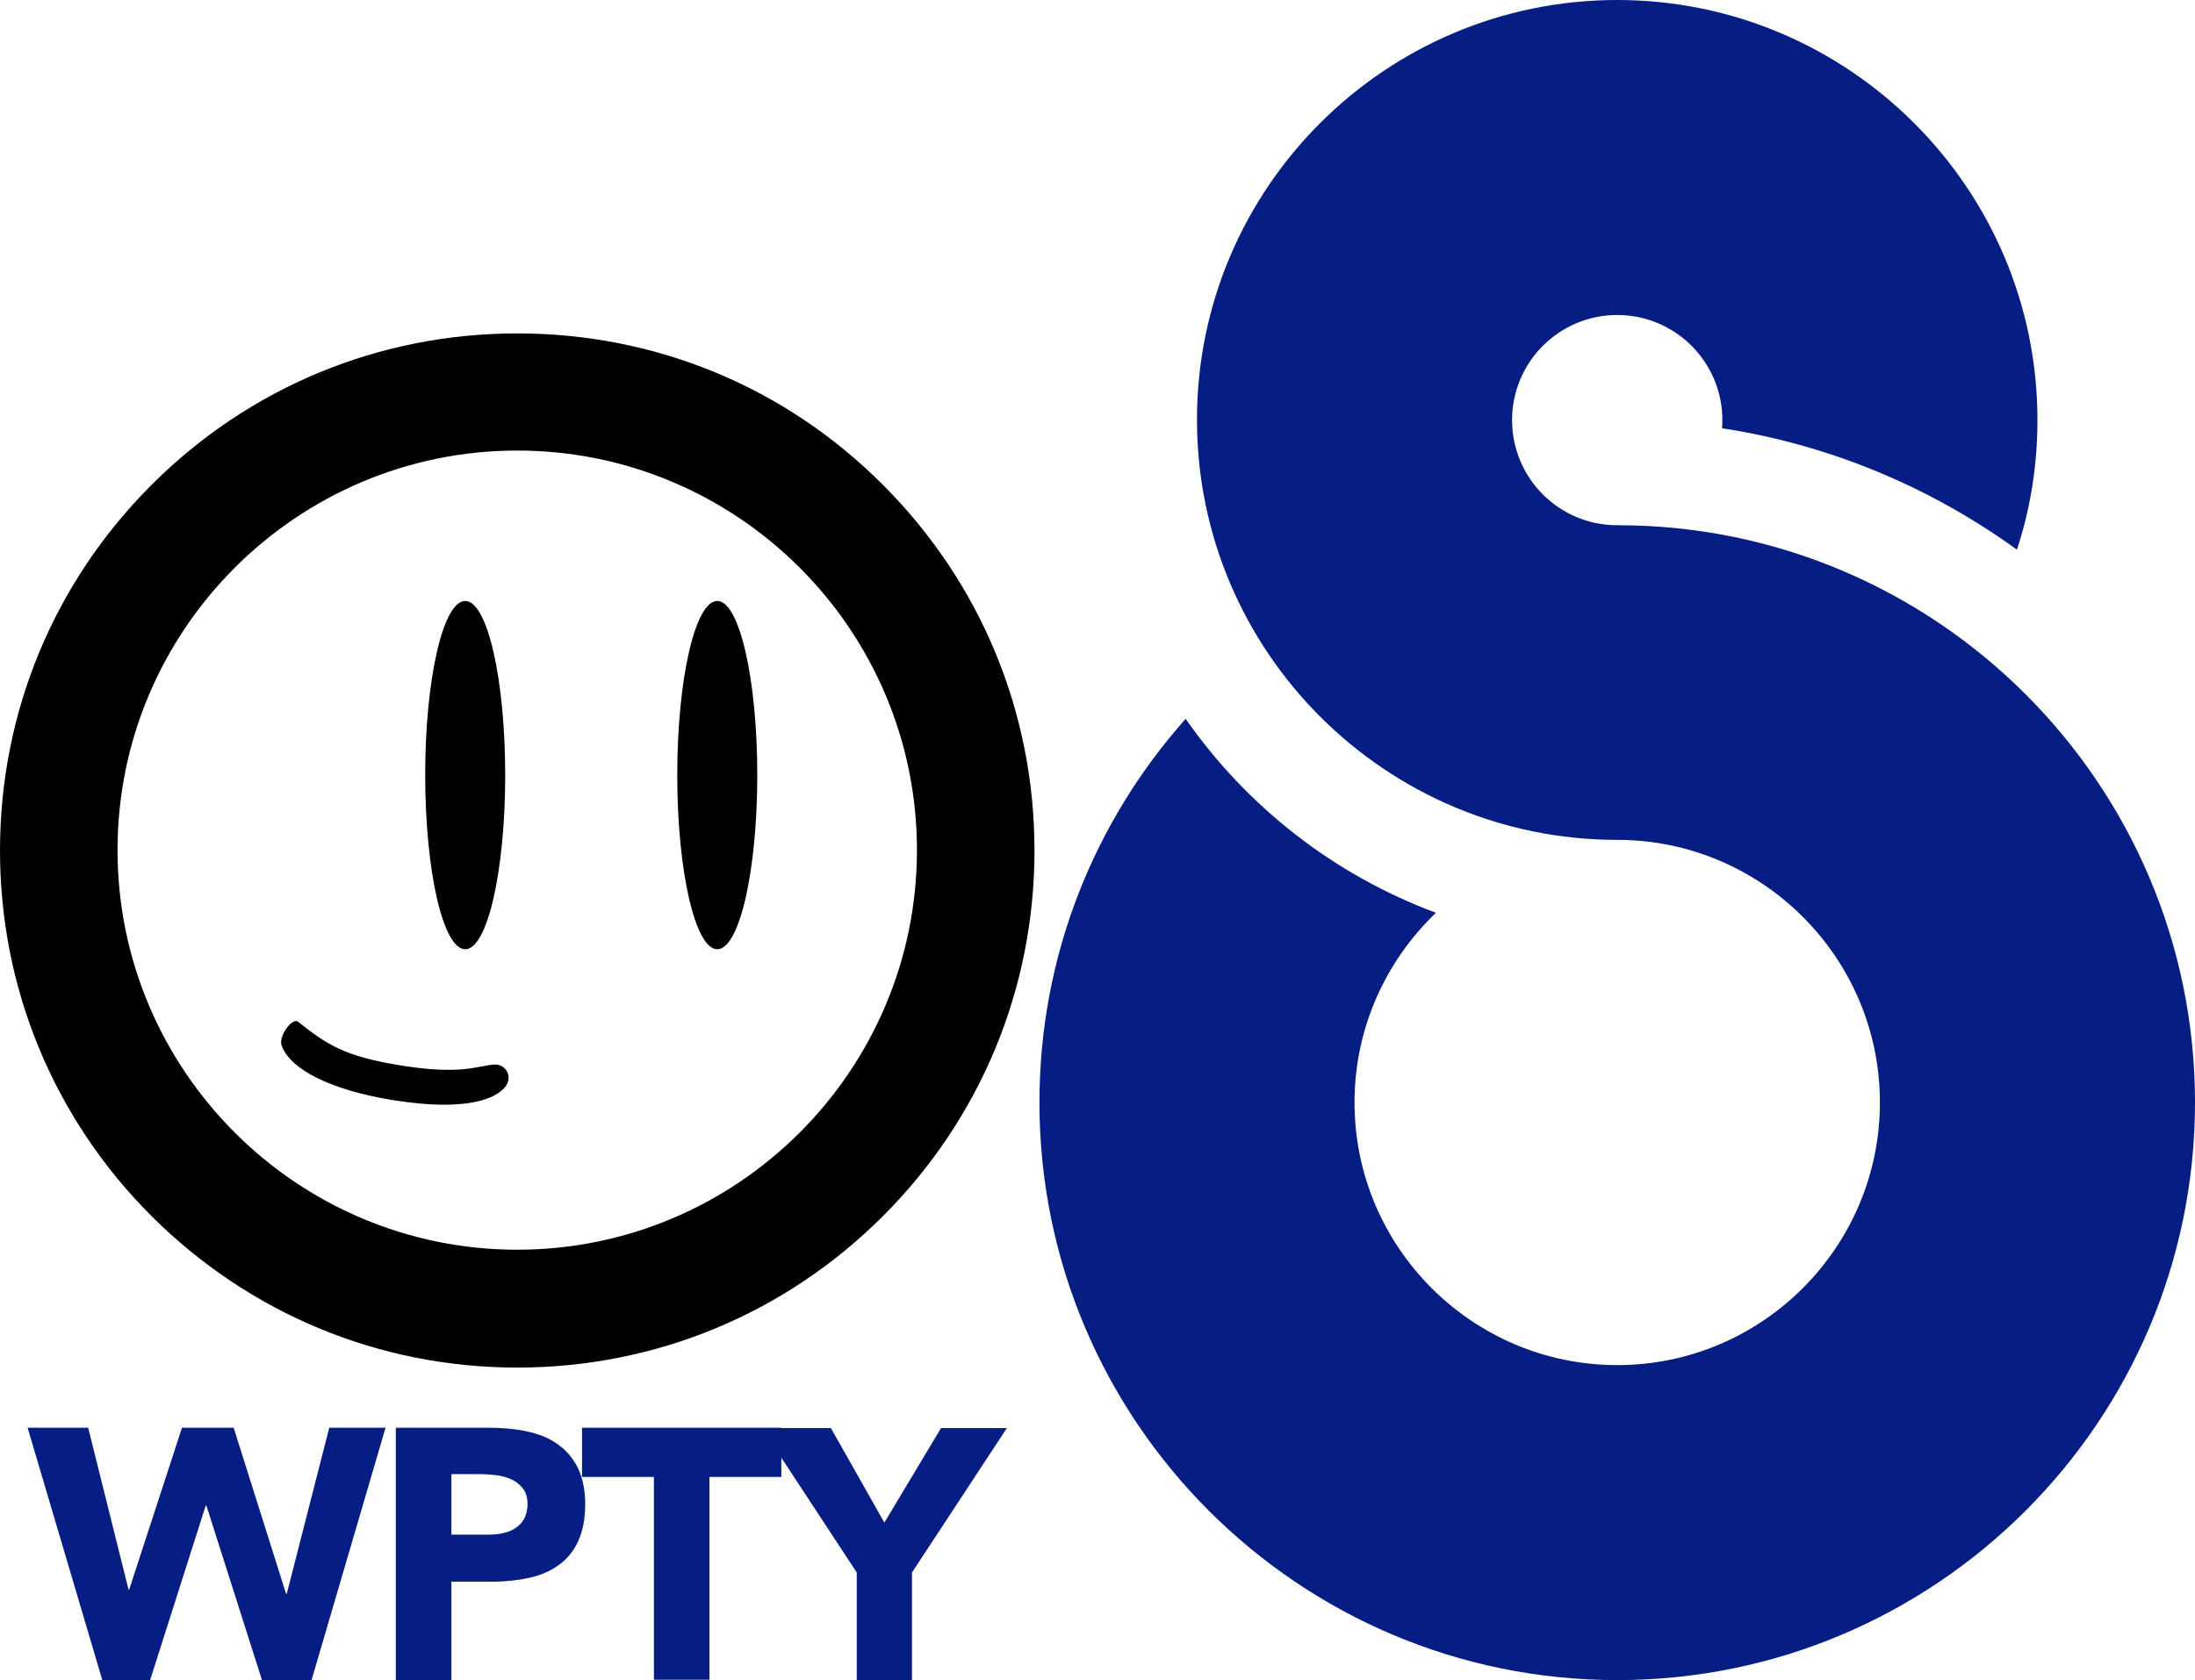 <?xml version="1.0" encoding="utf-8"?>
<!-- Generator: Adobe Illustrator 26.0.1, SVG Export Plug-In . SVG Version: 6.00 Build 0)  -->
<svg version="1.1" id="Layer_1" xmlns="http://www.w3.org/2000/svg" xmlns:xlink="http://www.w3.org/1999/xlink" x="0px" y="0px"
	 viewBox="0 0 620 474.7" style="enable-background:new 0 0 620 474.7;" xml:space="preserve">
<style type="text/css">
	.st0{fill:#061E84;}
</style>
<g>
	<path class="st0" d="M620,311.5c0,90-73.2,163.2-163.2,163.2c-90,0-163.2-73.2-163.2-163.2c0-41.6,15.6-79.5,41.3-108.4
		c17.3,24.8,41.9,44.1,70.7,54.8c-14.1,13.5-23,32.5-23,53.6c0,40.9,33.3,74.2,74.2,74.2s74.2-33.3,74.2-74.2s-33.3-74.2-74.2-74.2
		c-65.4,0-118.7-53.2-118.7-118.7S391.4,0,456.8,0s118.7,53.2,118.7,118.7c0,12.8-2,25.1-5.8,36.6c-24.2-17.5-52.6-29.6-83.3-34.3
		c0.1-0.7,0.1-1.5,0.1-2.3c0-16.4-13.3-29.7-29.7-29.7s-29.7,13.3-29.7,29.7s13.3,29.7,29.7,29.7C546.8,148.3,620,221.5,620,311.5z"
		/>
	<g>
		<g>
			<path d="M249.4,137c-27.6-27.7-64.3-42.8-103.3-42.8c-39,0-75.7,15.2-103.3,42.8S0,201.3,0,240.3S15.2,316,42.8,343.6
				c27.7,27.6,64.3,42.8,103.3,42.8c39,0,75.7-15.2,103.3-42.8c27.6-27.6,42.8-64.3,42.8-103.3S277,164.6,249.4,137z M146.1,353.1
				c-62.2,0-112.9-50.6-112.9-112.9s50.7-112.9,112.9-112.9c62.2,0,112.9,50.6,112.9,112.9S208.3,353.1,146.1,353.1z"/>
			<g>
				<ellipse cx="131.4" cy="219" rx="11.3" ry="49.2"/>
				<ellipse cx="202.6" cy="219" rx="11.3" ry="49.2"/>
				<path d="M139.3,300.8c-4.9,0.5-9.6,3-26.9,0.1c-15.2-2.5-20.1-5.8-28.2-12.2c-1.7-1.3-5.5,4.1-4.7,6.5
					c2.2,6.9,14,12.8,31.3,15.6c20.9,3.4,29.3-0.4,31.9-3.7C145.1,303.9,142.6,300.4,139.3,300.8z"/>
			</g>
		</g>
	</g>
	<g>
		<path class="st0" d="M7.8,403.4h17.1l11.4,45.7h0.2l14.9-45.7h14.6l14.8,46.9h0.2l12-46.9h15.9L88,474.7H74l-15.7-49.3h-0.2
			l-15.7,49.3H28.9L7.8,403.4z"/>
		<path class="st0" d="M111.7,403.4h26.5c3.7,0,7.2,0.3,10.5,1c3.3,0.7,6.2,1.8,8.6,3.5c2.4,1.6,4.4,3.9,5.8,6.6
			c1.4,2.8,2.2,6.3,2.2,10.5c0,4.2-0.7,7.6-2,10.5c-1.3,2.8-3.2,5.1-5.5,6.7c-2.3,1.7-5.1,2.9-8.3,3.6c-3.2,0.7-6.7,1.1-10.5,1.1
			h-11.5v27.8h-15.7V403.4z M127.4,433.6h10.5c1.4,0,2.8-0.1,4.1-0.4c1.3-0.3,2.5-0.7,3.5-1.4c1-0.6,1.9-1.5,2.5-2.6
			c0.6-1.1,1-2.5,1-4.2c0-1.8-0.4-3.3-1.3-4.4c-0.8-1.1-1.9-2-3.2-2.6s-2.8-1-4.4-1.2c-1.6-0.2-3.2-0.3-4.6-0.3h-8V433.6z"/>
		<path class="st0" d="M184.7,417.3h-20.3v-13.9h56.3v13.9h-20.3v57.3h-15.7V417.3z"/>
		<path class="st0" d="M242,444.3l-26.8-40.8h19.5l15.1,26.7l16-26.7h18.6l-26.8,40.8v30.4H242V444.3z"/>
	</g>
</g>
</svg>
